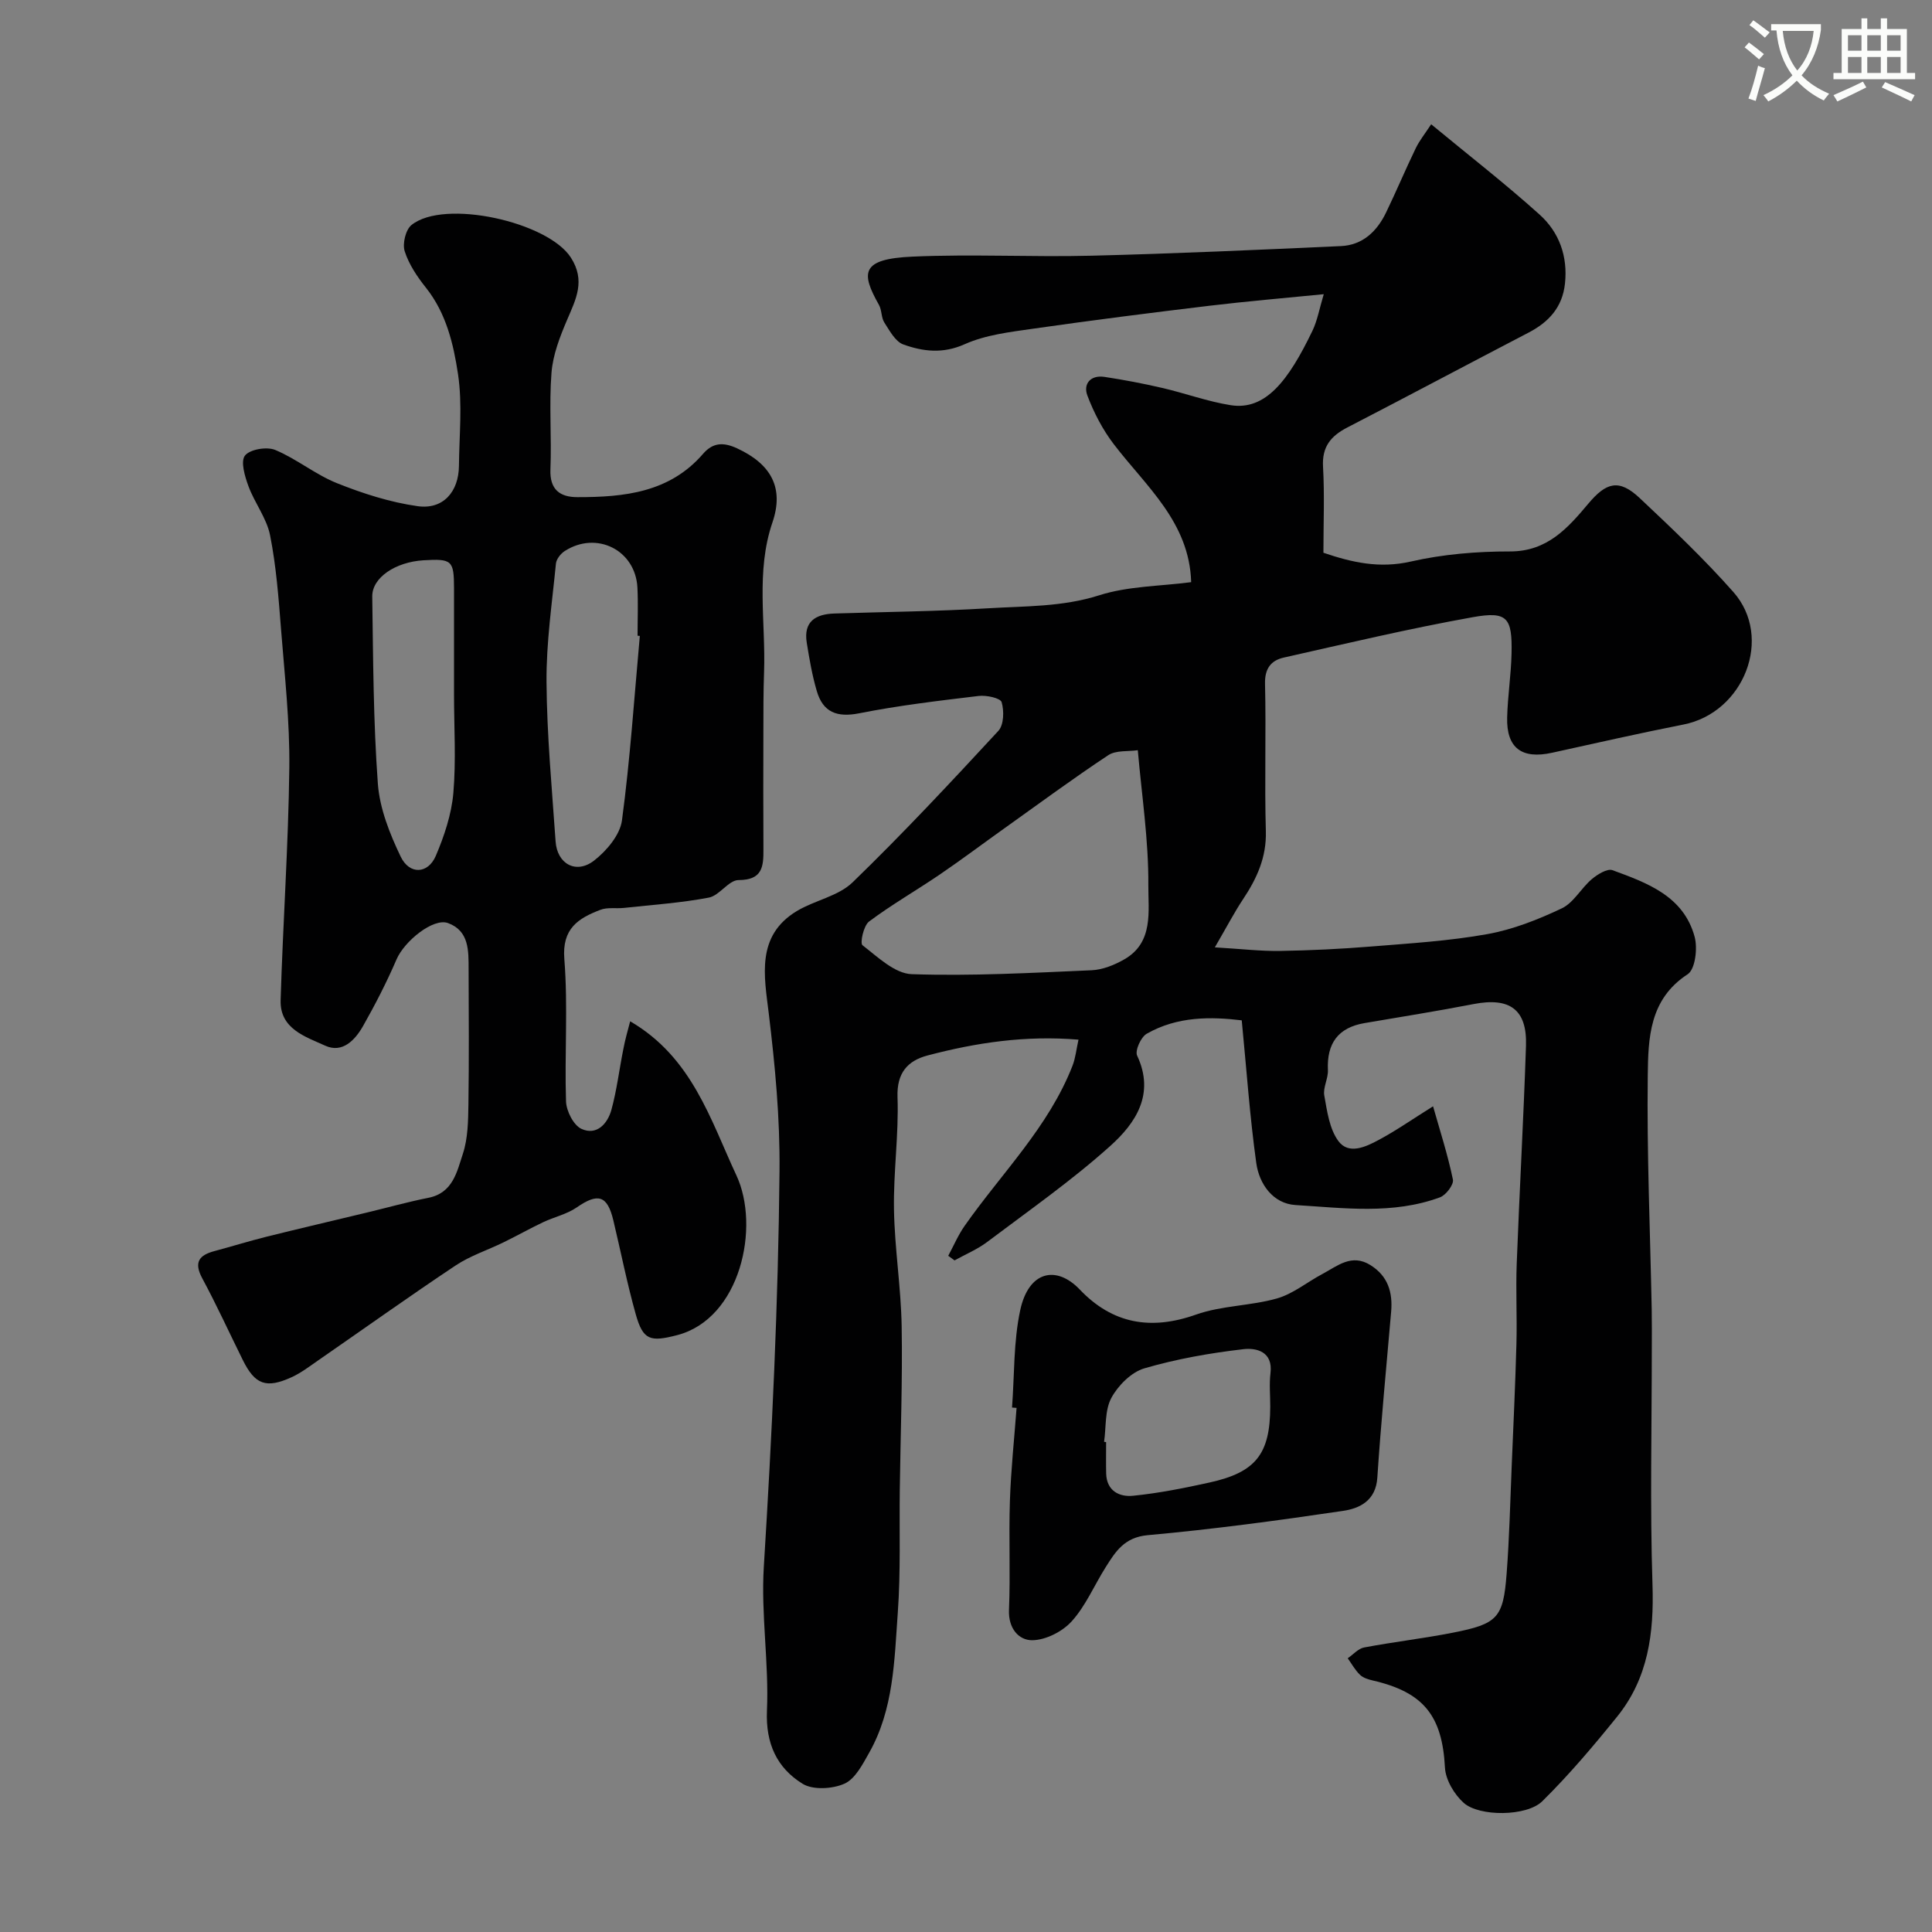 <svg enable-background="new 0 0 400 400" viewBox="0 0 400 400" xmlns="http://www.w3.org/2000/svg"><rect x="0" y="0" width="400" height="400" fill="#808080" stroke="none"/><path d="m362.1 8.8c1.1.8 2.1 1.6 3.1 2.4l-1 1.1c-1.3-1.1-2.3-2-3-2.5zm1.9 4.8c.5.2.9.4 1.4.5-.6 2.3-1.3 4.5-1.9 6.8l-1.5-.5c.8-2.1 1.4-4.3 2-6.8zm-1-9.4c1.3.9 2.4 1.8 3.4 2.5l-1 1.1c-1.4-1.2-2.4-2.1-3.2-2.6zm3.7 2.2v-1.4h10.3v1.2c-.5 3.6-1.8 6.8-4 9.4 1.5 1.6 3.4 2.8 5.7 3.8-.3.4-.7.8-1.1 1.4-2.3-1.1-4.1-2.5-5.6-4.1-1.6 1.6-3.6 3.1-5.9 4.3-.3-.5-.7-.9-1-1.3 2.4-1.1 4.4-2.5 6-4.1-1.9-2.5-3-5.6-3.3-9.3h-1.1zm8.8 0h-6.4c.3 3.3 1.3 6 3 8.2 2-2.2 3.1-5.1 3.4-8.2z" fill="#fbfcfa"/><path d="m385.3 3.8h1.3v2.2h2.8v-2.2h1.3v2.2h4.1v9.1h1.7v1.3h-16.9v-1.3h1.7v-9.1h4.1v-2.2zm.4 13.1.7 1.2c-1.8.9-3.8 1.9-6 2.9-.2-.4-.5-.8-.8-1.3 2.3-1 4.3-1.9 6.1-2.8zm-3.1-6.4h2.8v-3.2h-2.8zm0 4.6h2.8v-3.3h-2.8zm4-4.6h2.8v-3.2h-2.8zm0 4.6h2.8v-3.3h-2.8zm3.7 1.9c2.1.9 4.1 1.8 6.1 2.7l-.7 1.3c-2.2-1.1-4.2-2-6.1-2.9zm3.2-9.7h-2.8v3.2h2.8zm-2.8 7.8h2.8v-3.3h-2.8z" fill="#fbfcfa"/><g fill="#010102"><path d="m246.62 120.53c-.37-12.43-9.33-19.81-16.02-28.56-2.3-3.01-4.13-6.53-5.47-10.08-.91-2.41.66-4.29 3.53-3.86 4.02.61 8.02 1.37 11.98 2.29 4.74 1.1 9.38 2.81 14.16 3.57 7.22 1.14 11.96-5.09 16.92-15.39 1.04-2.16 1.45-4.62 2.35-7.59-8.12.81-15.9 1.46-23.64 2.39-12.18 1.46-24.36 3.01-36.51 4.75-4.8.69-9.84 1.27-14.18 3.21-4.53 2.03-8.62 1.52-12.71.06-1.65-.59-2.84-2.84-3.93-4.53-.67-1.04-.51-2.59-1.13-3.68-3.73-6.62-3.8-9.51 6.96-9.98 12.34-.55 24.73.12 37.09-.19 17.21-.43 34.41-1.21 51.61-1.99 4.48-.2 7.45-3.04 9.33-6.93 2.13-4.4 4.02-8.92 6.15-13.32.77-1.59 1.91-3.01 3.2-4.97 7.7 6.37 15.32 12.28 22.46 18.71 4.04 3.64 5.85 8.62 5.24 14.28-.53 4.9-3.35 7.96-7.53 10.14-12.53 6.52-24.99 13.16-37.54 19.65-3.41 1.76-5.26 3.99-5.02 8.13.33 5.81.08 11.65.08 17.8 5.93 2.02 11.61 3.3 18.1 1.82 6.67-1.52 13.68-2.1 20.54-2.09 7.73.01 12-4.89 16.2-9.89 3.69-4.39 6.32-5.21 10.61-1.19 6.67 6.27 13.35 12.61 19.41 19.46 8.34 9.42 2.22 24.99-10.33 27.46-9.09 1.79-18.14 3.85-27.19 5.84-6.27 1.38-9.46-.98-9.3-7.3.11-4.44.82-8.86.91-13.3.16-7.38-.88-8.75-8.02-7.47-13.13 2.35-26.14 5.44-39.16 8.37-2.62.59-3.94 2.27-3.86 5.42.24 10.16-.12 20.34.17 30.49.16 5.44-1.86 9.82-4.73 14.13-1.77 2.66-3.25 5.51-5.83 9.95 5.45.32 9.49.81 13.53.74 6.3-.1 12.61-.41 18.89-.92 8.02-.65 16.09-1.14 23.99-2.56 5.3-.95 10.52-3.01 15.41-5.33 2.46-1.16 4-4.16 6.2-6.03 1.18-1 3.22-2.27 4.3-1.88 7.21 2.64 14.74 5.37 17.02 13.81.64 2.37.12 6.72-1.45 7.74-7.97 5.18-8.16 13.29-8.26 20.97-.2 16.13.5 32.27.82 48.41.05 2.67.02 5.33.02 8 0 16.33-.39 32.68.14 48.99.33 10.04-.89 19.36-7.3 27.31-4.9 6.07-9.97 12.07-15.52 17.54-3.21 3.17-13.04 3.22-16.27.33-1.96-1.76-3.75-4.77-3.88-7.32-.56-10.65-4.36-15.58-14.93-18.01-.94-.22-2-.54-2.66-1.18-1.01-.97-1.71-2.26-2.54-3.42 1.13-.77 2.17-2.01 3.4-2.24 6.08-1.15 12.25-1.86 18.32-3.05 9.33-1.83 10.48-3.05 11.18-12.21.57-7.42.74-14.86 1.05-22.3.35-8.43.75-16.87.98-25.3.15-5.53-.15-11.08.06-16.6.57-15.04 1.42-30.07 1.92-45.11.25-7.52-3.36-10.09-10.85-8.64-7.5 1.46-15.05 2.65-22.58 3.94-5.5.94-7.83 4.23-7.58 9.73.08 1.75-1.05 3.62-.75 5.27.58 3.24 1.06 6.88 2.9 9.4 2.13 2.92 5.69 1.23 8.35-.2 3.58-1.91 6.93-4.26 11.27-6.97 1.41 4.97 3.04 10.01 4.11 15.16.22 1.04-1.43 3.22-2.67 3.68-9.76 3.61-19.93 2.21-29.93 1.6-4.63-.29-7.5-4.32-8.11-8.68-1.34-9.6-2.01-19.3-3.01-29.56-6.31-.76-13.29-.88-19.68 2.78-1.2.68-2.46 3.49-1.98 4.52 3.75 8-.34 14.01-5.53 18.68-8.01 7.2-16.9 13.41-25.52 19.91-2.04 1.54-4.49 2.55-6.75 3.81-.44-.32-.87-.63-1.31-.95 1.12-2.07 2.05-4.28 3.39-6.19 7.65-10.92 17.38-20.44 22.34-33.16.62-1.6.79-3.37 1.24-5.4-11.03-.92-21.22.63-31.24 3.27-4.1 1.08-6.41 3.58-6.23 8.63.28 7.75-.87 15.54-.73 23.3.14 8.05 1.45 16.09 1.59 24.14.19 11.27-.24 22.55-.39 33.82-.11 8.48.2 16.99-.41 25.44-.71 9.89-.84 20.04-5.93 29.04-1.35 2.39-2.89 5.41-5.11 6.4-2.49 1.11-6.56 1.35-8.71 0-5.27-3.28-7.63-8.29-7.34-15.11.43-9.9-1.26-19.91-.65-29.79 1.69-27.28 2.99-54.54 3.25-81.9.11-11.11-.92-21.83-2.23-32.71-.92-7.63-2.69-16.04 5.82-21.16 3.71-2.23 8.57-3.06 11.54-5.94 10.42-10.09 20.33-20.71 30.18-31.36 1.14-1.23 1.21-4.13.68-5.94-.25-.86-3.16-1.48-4.76-1.29-8.27.99-16.57 1.97-24.73 3.59-4.62.91-7.5-.22-8.78-4.6-.96-3.26-1.54-6.65-2.08-10.01-.71-4.4 1.84-5.93 5.73-6.05 10.6-.34 21.22-.44 31.8-1.08 7.68-.47 15.36-.26 22.98-2.68 5.99-1.92 12.6-1.88 19.08-2.73zm-11.05 34.79c-2.02.3-4.52-.02-6.11 1.03-7.27 4.81-14.28 9.99-21.38 15.05-4.51 3.21-8.93 6.54-13.51 9.66-4.85 3.3-9.96 6.23-14.64 9.73-1.14.85-1.91 4.49-1.36 4.91 3.14 2.42 6.68 5.87 10.19 5.99 12.39.42 24.83-.27 37.24-.81 2.3-.1 4.74-1.09 6.78-2.26 6.13-3.5 4.93-10.07 4.97-15.32.07-9.31-1.37-18.64-2.18-27.98z"/><path d="m130.47 211.45c12.82 7.46 16.62 20.38 22 31.91 4.95 10.6.88 29.68-12.32 33.08-5.53 1.42-7.01 1.06-8.53-4.35-1.8-6.41-3.09-12.97-4.64-19.45-1.24-5.17-3.18-5.7-7.57-2.66-2.04 1.41-4.66 1.98-6.95 3.06-2.76 1.31-5.42 2.81-8.16 4.15-3.32 1.63-6.94 2.79-9.98 4.82-9.63 6.41-19.05 13.15-28.57 19.73-1.73 1.2-3.44 2.51-5.34 3.38-5.31 2.43-7.62 1.56-10.15-3.56-2.79-5.63-5.4-11.36-8.38-16.89-1.79-3.32-.68-4.8 2.53-5.65 3.59-.96 7.15-2.07 10.76-2.97 6.91-1.72 13.85-3.33 20.77-5 4.26-1.02 8.48-2.21 12.77-3.06 5.07-1.01 5.9-5.42 7.12-9.1 1.05-3.19 1.1-6.8 1.15-10.23.14-9.33.07-18.66.04-28-.01-3.8.13-7.94-4.27-9.55-3.06-1.12-9.03 3.76-10.64 7.5-2.04 4.73-4.41 9.35-6.95 13.83-1.64 2.88-4.25 5.68-7.82 4.06-4.1-1.87-9.42-3.47-9.24-9.43.48-16.04 1.61-32.07 1.8-48.11.11-9.54-.96-19.09-1.71-28.63-.51-6.52-1-13.09-2.27-19.49-.7-3.55-3.2-6.7-4.48-10.18-.75-2.03-1.67-5.13-.72-6.34 1.02-1.3 4.53-1.89 6.27-1.16 4.45 1.86 8.34 5.11 12.81 6.89 5.36 2.14 11 3.95 16.68 4.75 5.27.74 8.49-2.99 8.54-8.35.06-6.33.74-12.77-.19-18.97-.94-6.25-2.44-12.63-6.64-17.91-1.81-2.27-3.53-4.83-4.4-7.54-.5-1.55.18-4.44 1.39-5.43 6.76-5.49 28.29-.66 33.02 6.74 3.05 4.77 1.06 8.56-.77 12.84-1.5 3.51-2.96 7.27-3.25 11.01-.52 6.62.05 13.33-.22 19.98-.17 4.22 1.99 5.76 5.59 5.76 9.67.01 19.09-.95 26.01-8.97 2.06-2.38 4.24-2.43 7.04-1.14 7.14 3.3 9.74 8.26 7.33 15.33-3.49 10.21-1.37 20.69-1.74 31.04-.15 4.03-.13 8.07-.14 12.11-.02 8.17-.04 16.33.01 24.5.02 3.57-.15 6.4-5.15 6.41-2.05 0-3.94 3.21-6.16 3.63-5.77 1.1-11.67 1.49-17.53 2.13-1.64.18-3.44-.17-4.92.4-4.58 1.75-7.97 3.87-7.46 10.2.78 9.77.03 19.65.35 29.47.07 2 1.56 4.93 3.19 5.68 3.16 1.45 5.42-1.07 6.21-3.96 1.12-4.09 1.62-8.35 2.46-12.52.36-1.99.95-3.96 1.42-5.79zm2-79.79c-.16-.01-.31-.03-.47-.04 0-3.32.14-6.66-.03-9.97-.4-7.75-8.44-11.8-15.04-7.57-.84.54-1.74 1.67-1.83 2.61-.8 8.16-2.01 16.35-1.95 24.52.08 11.01 1.12 22.01 1.88 33 .32 4.67 4.25 6.84 7.96 3.97 2.59-2.01 5.37-5.3 5.78-8.32 1.7-12.67 2.54-25.46 3.7-38.2zm-38.47 12.09c0-7.32.01-14.65 0-21.97-.01-5.76-.43-6.13-6.32-5.78-5.78.35-10.67 3.58-10.61 7.52.19 12.92.22 25.86 1.16 38.73.38 5.15 2.46 10.38 4.73 15.11 1.82 3.79 5.66 3.6 7.27-.17 1.75-4.11 3.24-8.57 3.63-12.98.58-6.77.14-13.63.14-20.46z"/><path d="m209.53 291.42c.51-6.74.29-13.64 1.7-20.18 1.75-8.11 7.48-9.34 12.33-4.25 6.77 7.1 14.7 8.5 24.07 5.18 5.31-1.88 11.29-1.79 16.75-3.34 3.34-.95 6.25-3.39 9.4-5.06 3.11-1.65 6.05-4.29 9.96-1.84 3.63 2.27 4.63 5.64 4.28 9.66-.99 11.45-2.1 22.88-2.86 34.35-.31 4.75-3.64 6.36-7.09 6.87-13.44 1.99-26.92 3.81-40.44 5.03-4.85.44-6.67 3.39-8.73 6.66-2.35 3.73-4.11 7.96-7.01 11.17-1.92 2.13-5.38 3.89-8.16 3.92-2.81.03-4.99-2.45-4.83-6.27.31-7.51-.06-15.05.19-22.56.21-6.43.9-12.85 1.38-19.27-.33-.03-.64-.05-.94-.07zm19.06 7.1c.14.02.28.04.42.05 0 2.16-.04 4.33.01 6.49.09 3.64 2.76 4.91 5.58 4.62 5.31-.53 10.59-1.59 15.81-2.74 9.6-2.11 12.55-5.9 12.58-15.67.01-2.33-.23-4.69.05-6.98.55-4.5-2.98-5.26-5.58-4.96-6.92.8-13.86 2.02-20.53 3.97-2.7.79-5.45 3.55-6.84 6.13-1.37 2.56-1.06 6.02-1.5 9.09z"/></g></svg>